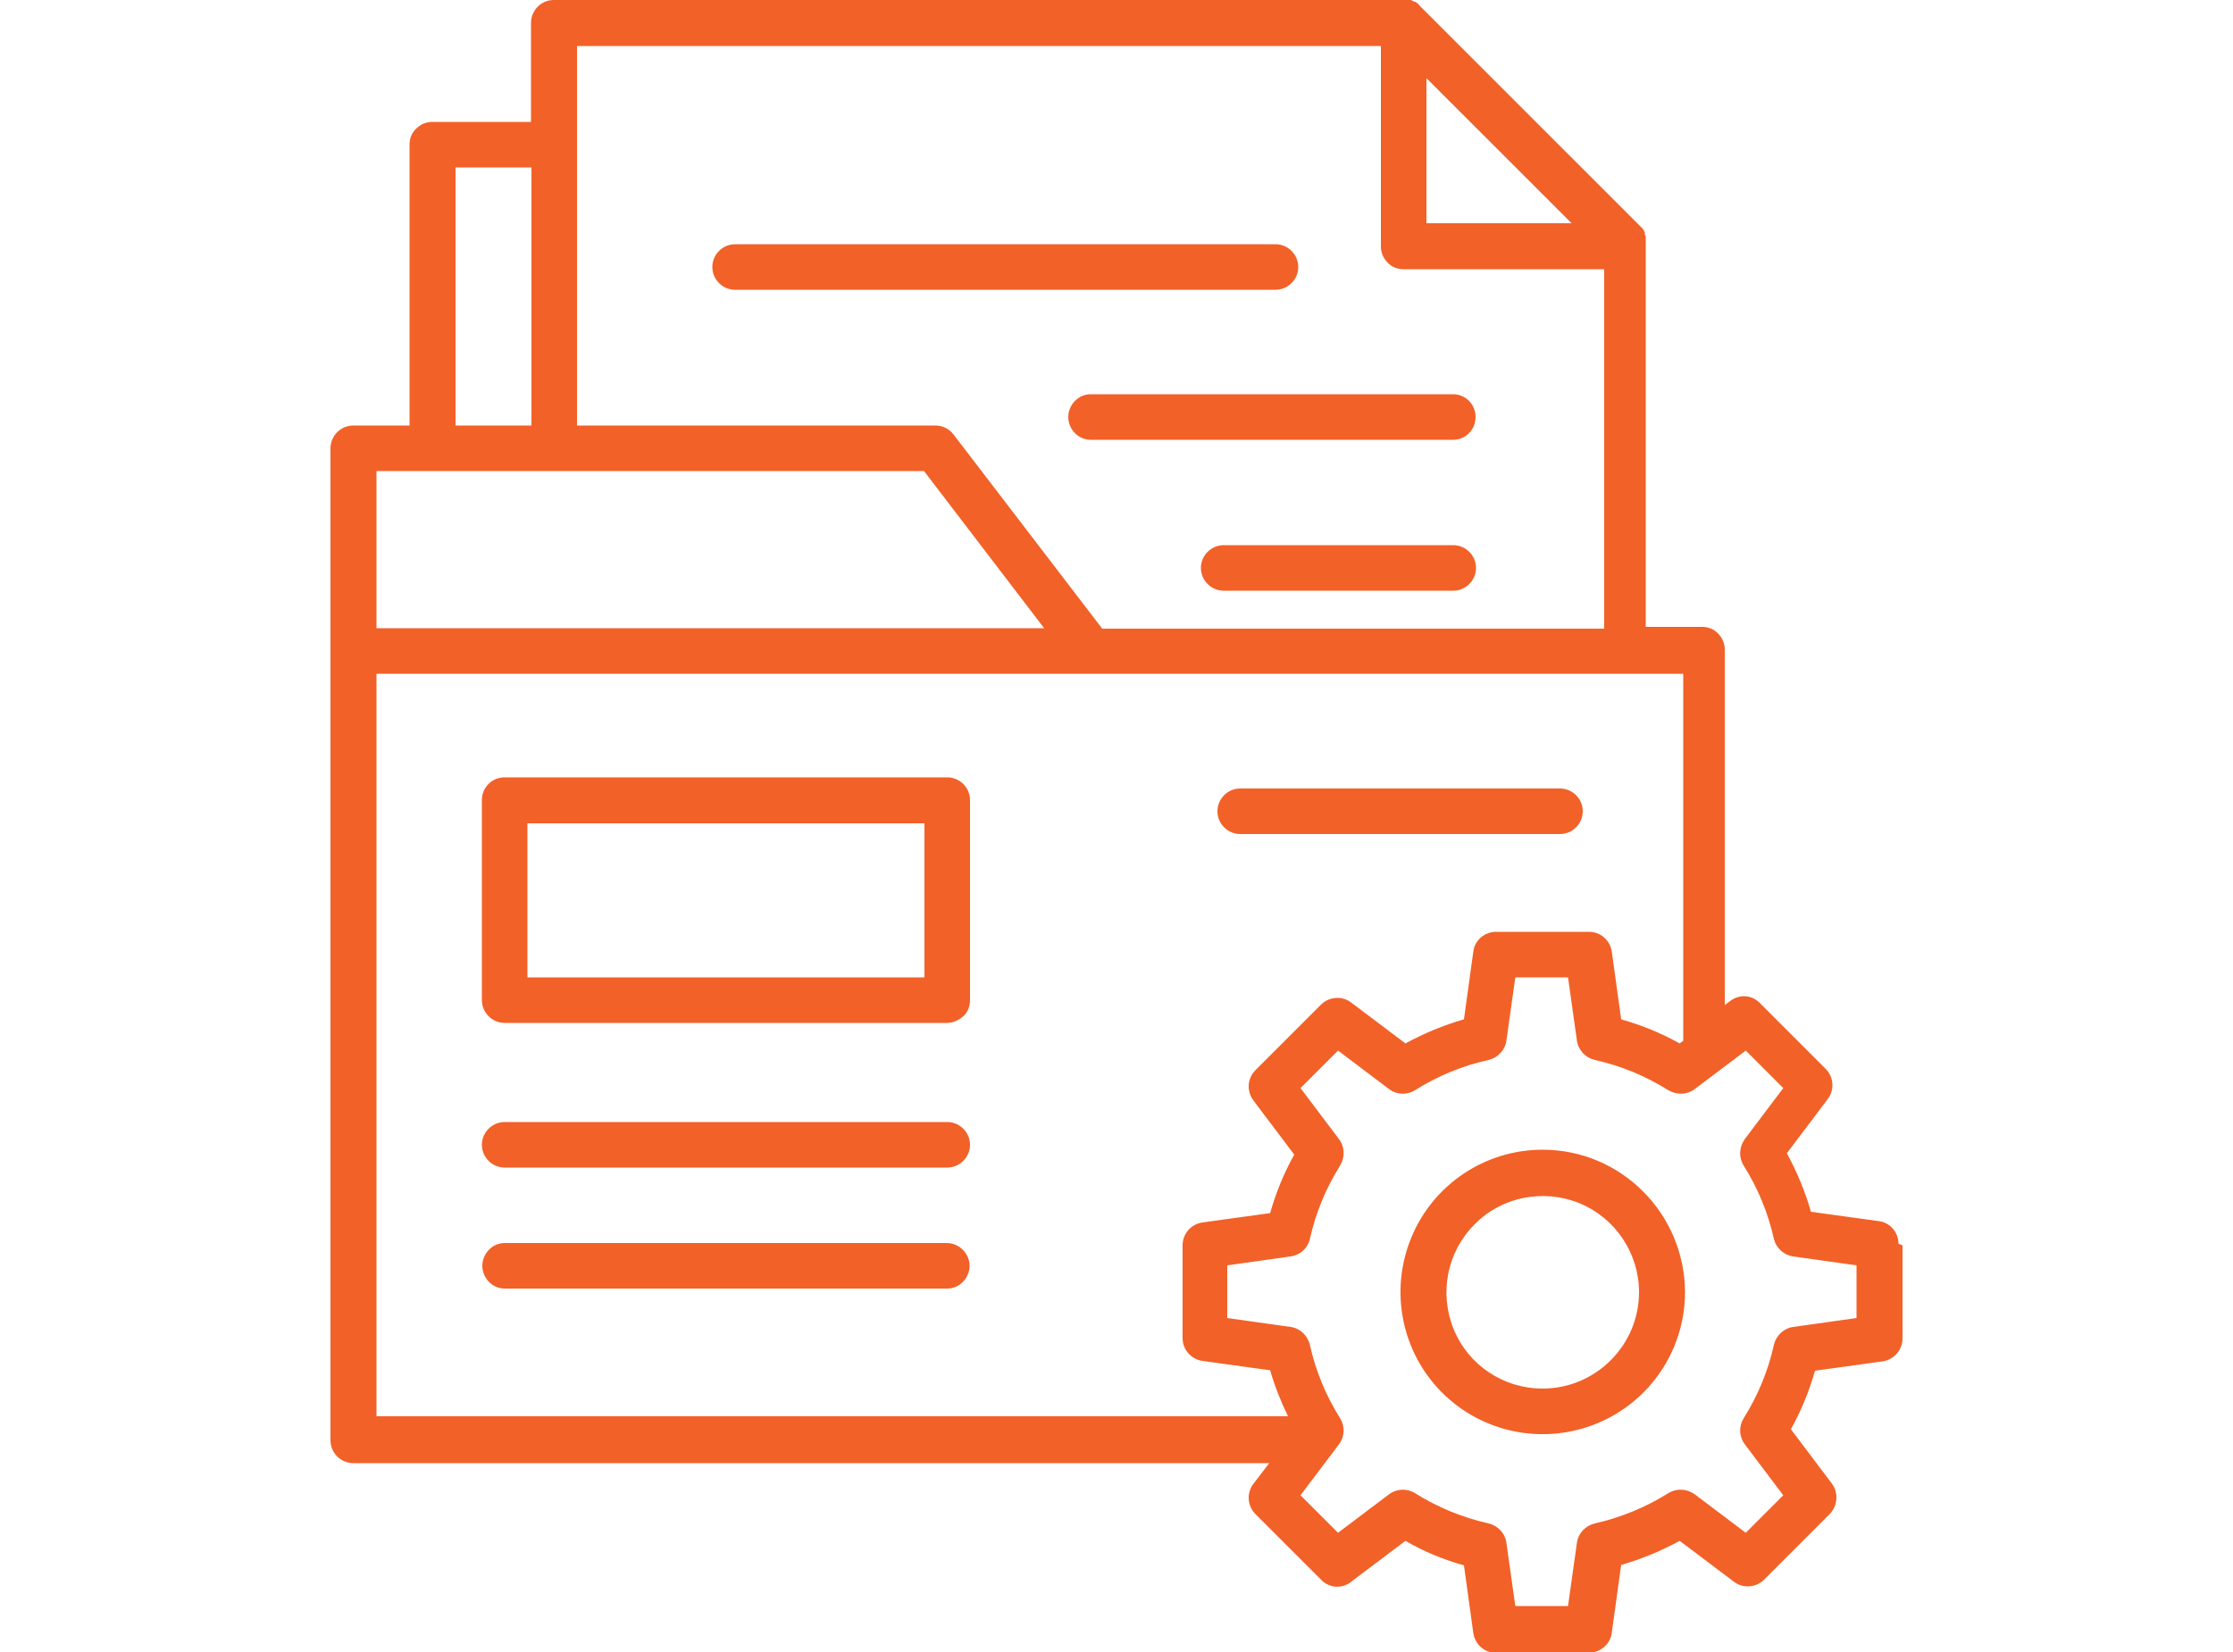 <?xml version="1.0" encoding="UTF-8"?>
<svg id="Layer_2" xmlns="http://www.w3.org/2000/svg" xmlns:xlink="http://www.w3.org/1999/xlink" viewBox="0 0 50 37">
  <defs>
    <style>
      .cls-1 {
        fill: none;
      }

      .cls-2 {
        fill: #f26128;
      }

      .cls-3 {
        clip-path: url(#clippath);
      }
    </style>
    <clipPath id="clippath">
      <rect class="cls-1" width="50" height="37"/>
    </clipPath>
  </defs>
  <g id="Layer_2-2" data-name="Layer_2">
    <g id="Layer_1-2">
      <g class="cls-3">
        <path class="cls-2" d="M24.42,8.83h8.12c.28,0,.5.23.5.51s-.22.51-.5.51h-8.12c-.28,0-.5-.24-.5-.51s.22-.51.5-.51ZM32.54,12.21h-5.14c-.28,0-.51.23-.51.51s.23.51.51.51h5.14c.28,0,.51-.23.51-.51s-.23-.51-.51-.51ZM21.72,17.92v4.48c0,.14-.05.27-.15.36s-.23.15-.36.15h-9.91c-.28,0-.51-.23-.51-.51v-4.48c0-.29.23-.51.51-.51h9.91c.28,0,.51.23.51.51h0ZM20.7,18.44h-8.89v3.45h8.89v-3.45ZM16.46,6.49h12.1c.28,0,.51-.23.51-.51s-.23-.51-.51-.51h-12.1c-.28,0-.51.23-.51.51s.23.51.51.51ZM37.73,28.94c0,1.29-.78,2.45-1.97,2.94-1.19.49-2.56.22-3.47-.69-.91-.91-1.18-2.28-.69-3.47.49-1.19,1.65-1.97,2.94-1.97,1.76,0,3.18,1.43,3.19,3.19ZM36.7,28.94c0-.87-.53-1.66-1.33-1.99-.81-.33-1.74-.15-2.35.47-.62.62-.8,1.54-.47,2.35.33.81,1.12,1.33,1.99,1.33,1.19,0,2.16-.97,2.16-2.16h0ZM42.6,27.9v2.08h0c0,.25-.19.47-.44.51l-1.52.21h0c-.13.46-.31.9-.54,1.31l.92,1.22h0c.15.21.13.49-.05.68l-1.47,1.47c-.18.18-.47.2-.67.05l-1.22-.92c-.42.23-.86.41-1.31.54l-.21,1.52h0c-.03.25-.25.44-.51.45h-2.08c-.26,0-.47-.19-.51-.44l-.21-1.52h0c-.46-.13-.9-.31-1.31-.55l-1.22.92c-.2.16-.49.14-.67-.05l-1.47-1.47h0c-.18-.18-.2-.47-.05-.67l.36-.47H7.91c-.28,0-.51-.23-.51-.51V10.04c0-.28.23-.51.51-.51h1.26V3.24c0-.14.05-.27.15-.36.1-.1.23-.15.36-.15h2.21V.51c0-.28.23-.51.51-.51h19.12s.02,0,.03,0h.05l.02.02h.02l.02.02s.01,0,.02,0h.02s.02.03.03.03h.01s.03.03.04.05l5,5s.02.03.03.04h0s0,.03.02.04c0,0,0,.01,0,.02s0,.02,0,.02v.02l.02.03v.02h0v8.73h1.26c.14,0,.27.05.36.15.1.1.15.23.15.36v7.96l.12-.09h0c.21-.16.49-.14.67.05l1.47,1.47c.18.18.2.47.05.67l-.92,1.22h0c.23.42.41.86.54,1.31l1.52.21c.25.03.44.25.44.51h0l.07.02ZM31.94,5h3.25l-3.25-3.25s0,3.25,0,3.25ZM12.92,1.03v8.5h8.02c.16,0,.31.07.41.2l3.33,4.35h11.24V6.03h-4.49c-.14,0-.27-.05-.36-.15-.1-.1-.15-.23-.15-.36V1.03H12.92ZM10.2,9.53h1.7V3.75h-1.7s0,5.78,0,5.78ZM8.43,14.07h14.95l-2.69-3.52h-12.26v3.52ZM8.43,31.72h20.41c-.16-.33-.3-.68-.4-1.03l-1.52-.21h0c-.25-.04-.44-.25-.44-.51v-2.08c0-.26.19-.47.44-.51l1.52-.21c.13-.46.31-.9.54-1.31l-.92-1.22c-.15-.21-.13-.49.05-.67l1.47-1.47c.18-.18.47-.2.67-.05l1.22.92h0c.42-.23.86-.41,1.31-.54l.21-1.52c.03-.25.25-.44.51-.44h2.08c.26,0,.47.19.51.44l.21,1.52c.46.13.9.31,1.31.54l.08-.06v-8.22H8.43v16.62h0ZM41.57,28.34l-1.42-.2c-.21-.03-.38-.19-.43-.39-.13-.59-.36-1.14-.68-1.65-.11-.18-.1-.41.03-.59l.86-1.14-.84-.84-1.14.86c-.17.13-.4.14-.59.03-.51-.32-1.06-.55-1.65-.68-.21-.05-.37-.22-.4-.43l-.2-1.42h-1.18l-.2,1.42c-.03.21-.19.38-.4.43-.59.13-1.14.36-1.65.68-.18.11-.41.1-.58-.03l-1.14-.86-.84.84.86,1.14c.13.17.14.4.03.59-.32.51-.55,1.06-.68,1.65-.05.21-.22.36-.43.39l-1.42.2v1.18l1.42.2c.21.03.38.19.43.4.13.59.36,1.14.68,1.65.11.18.1.41-.03.58l-.86,1.14.84.84,1.14-.86c.17-.13.4-.14.58-.03.51.32,1.07.55,1.65.68.21.05.37.22.4.43l.2,1.42h1.18l.2-1.42c.03-.21.19-.38.4-.43.58-.13,1.14-.36,1.65-.68.18-.11.41-.1.59.03l1.14.86.84-.84-.86-1.14c-.13-.17-.14-.4-.03-.58.32-.51.55-1.06.68-1.65.05-.21.22-.37.43-.4l1.42-.2v-1.18ZM27.77,18.68h7.16c.28,0,.51-.23.51-.51s-.23-.51-.51-.51h-7.16c-.28,0-.51.23-.51.51s.23.51.51.51ZM21.21,25.13h-9.91c-.28,0-.51.23-.51.51s.23.51.51.51h9.91c.28,0,.51-.23.51-.51s-.23-.51-.51-.51ZM21.21,27.84h-9.91c-.28,0-.5.24-.5.51s.22.51.5.51h9.91c.28,0,.5-.24.5-.51s-.22-.5-.5-.51Z"/>
      </g>
    </g>
  </g>
</svg>